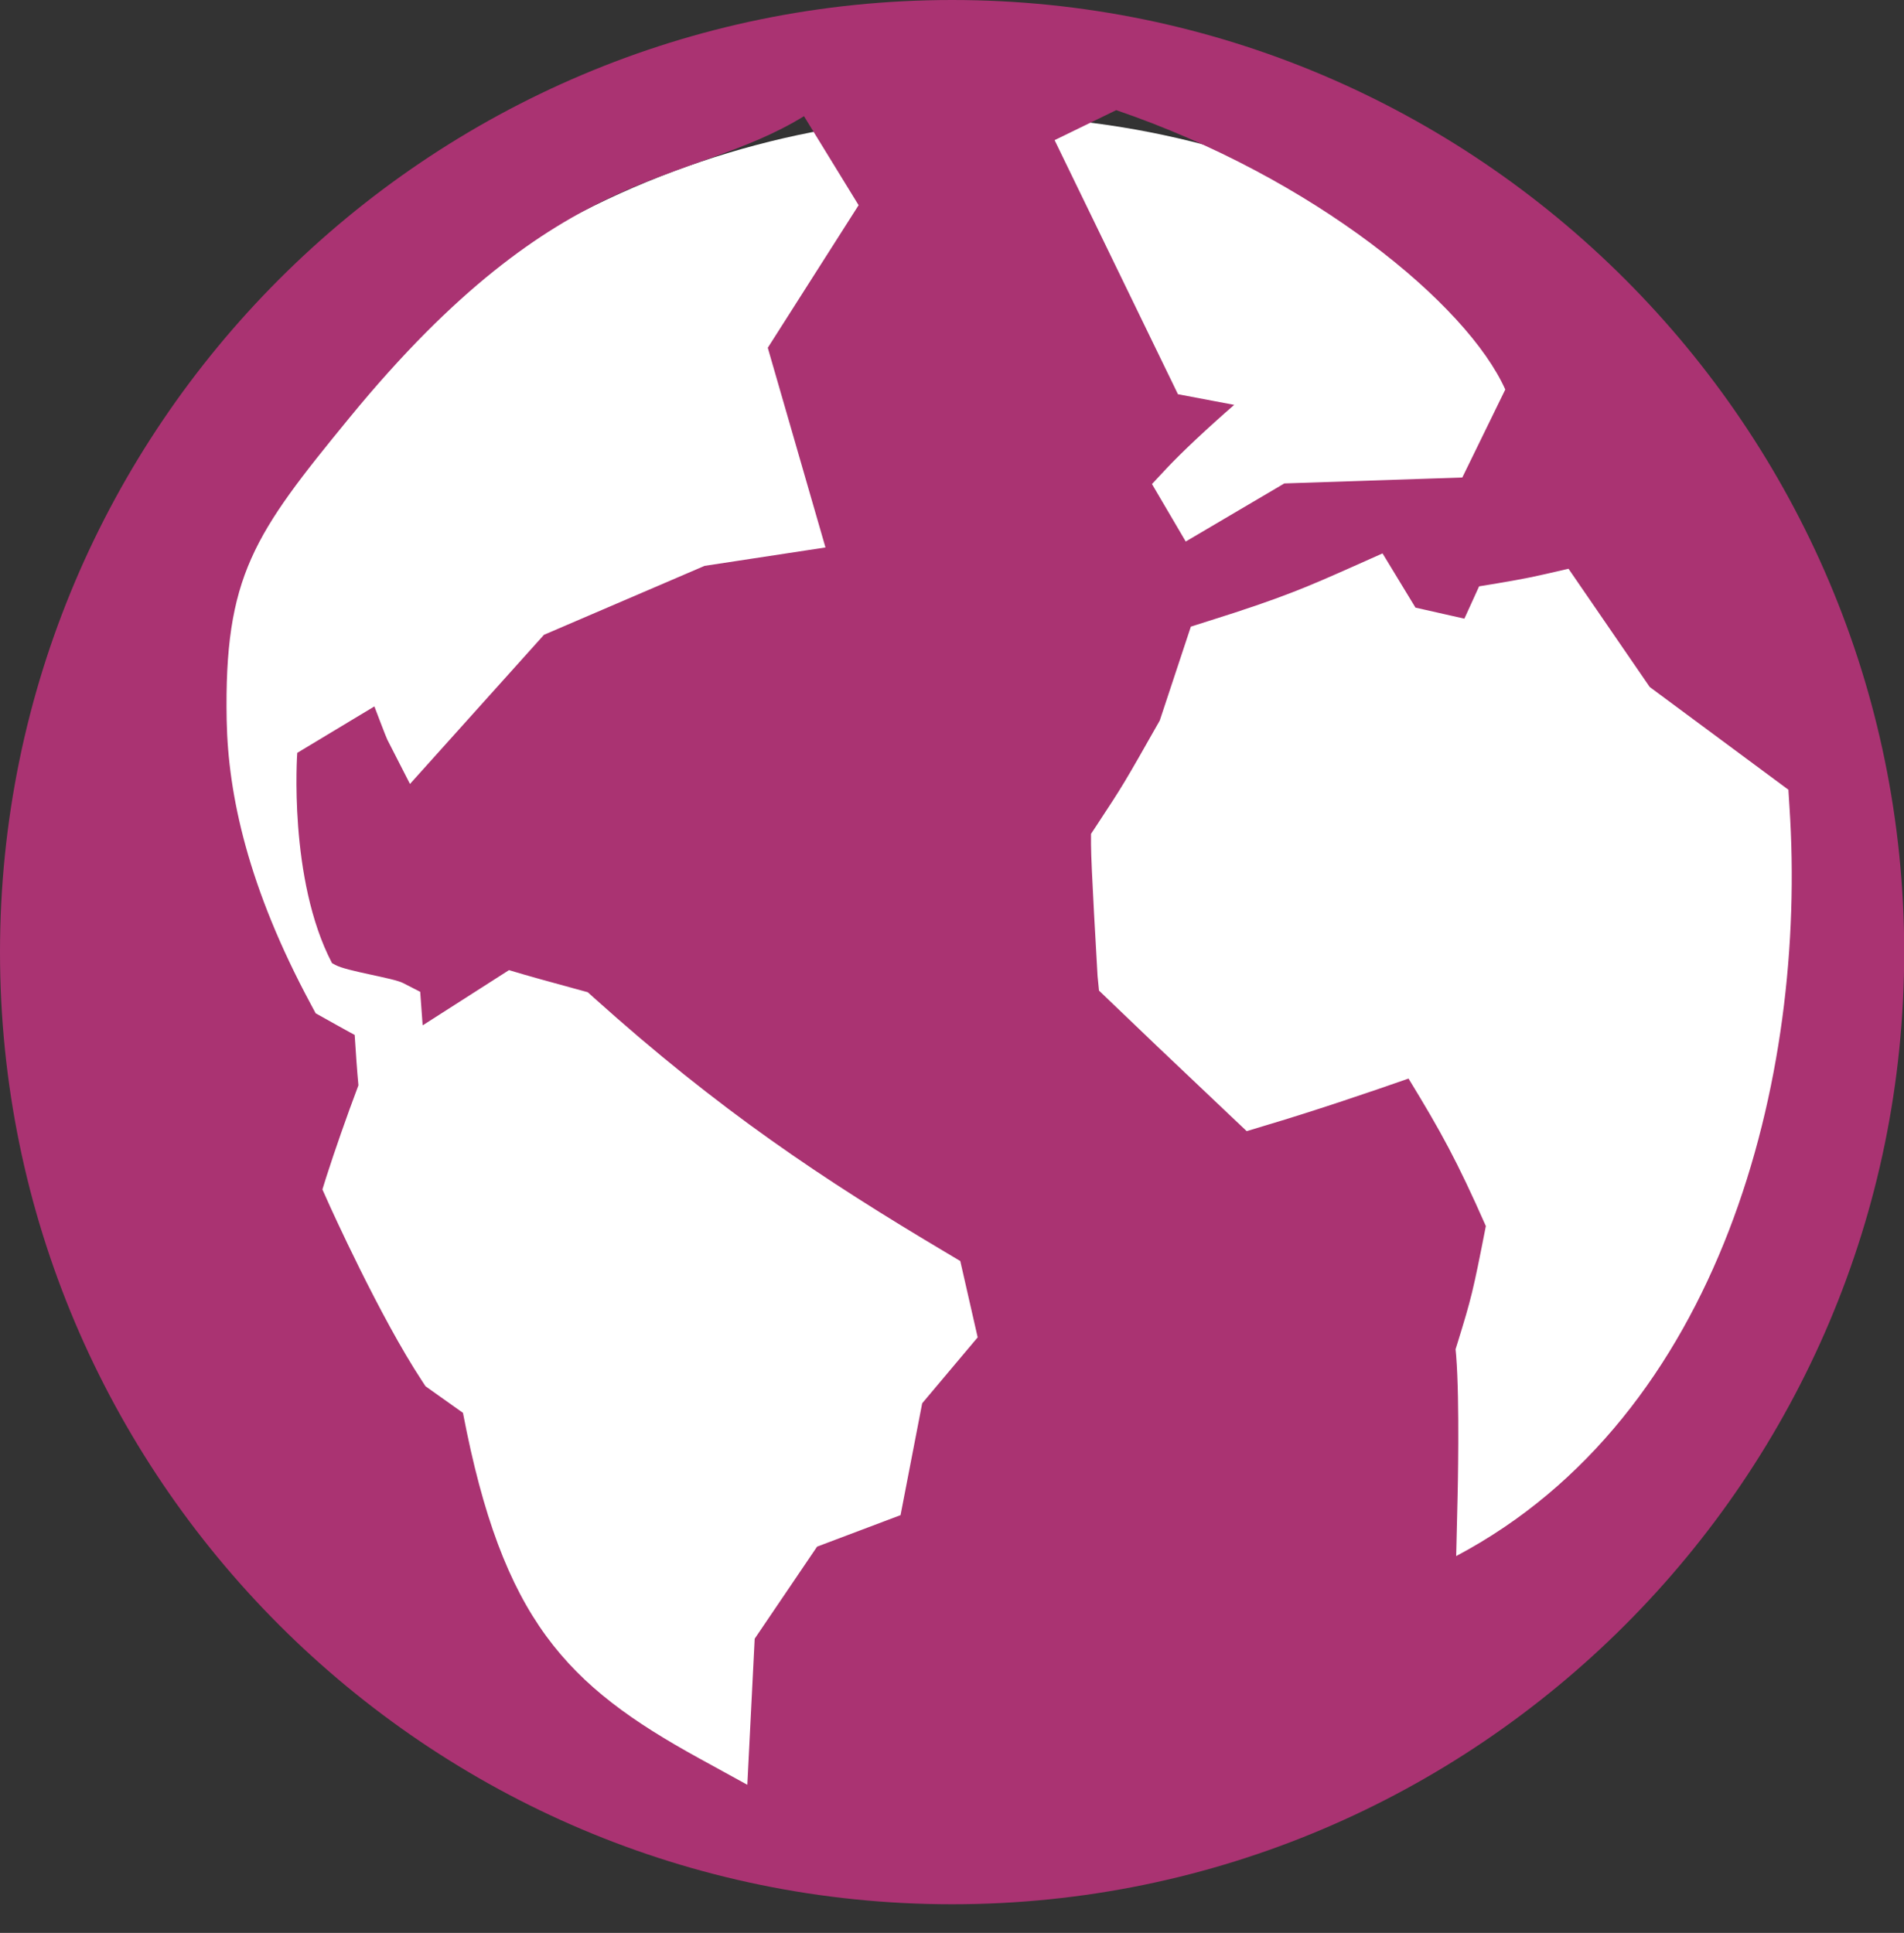 <?xml version="1.0" encoding="UTF-8"?>
<svg id="ARTE" xmlns="http://www.w3.org/2000/svg" viewBox="0 0 93.07 94.48">
  <rect x="0" y="0" width="93.07" height="94.48" fill="#333333" stroke="none"/>
  <defs>
    <style>
      .cls-1 {
        fill: #aa3372;
      }

      .cls-1, .cls-2 {
        stroke-width: 0px;
      }

      .cls-2 {
        fill: #fff;
      }
    </style>
  </defs>
  <circle class="cls-2" cx="47.94" cy="48.51" r="42.85"/>
  <path class="cls-1" d="M46.54,0C20.88,0,0,20.88,0,46.54s20.88,46.54,46.54,46.54,46.54-20.88,46.54-46.54S72.2,0,46.54,0ZM45.08,68.58l-1.06,5.48-4.08,1.54-3.05,4.5-.36,7.14-2.35-1.29c-6.51-3.58-9.61-6.76-11.55-16.89l-1.83-1.3-.17-.26c-2.06-3.12-4.51-8.55-4.61-8.78l-.26-.58.19-.61c.4-1.25,1-2.97,1.57-4.48-.07-.75-.13-1.62-.18-2.42v-.04c-.3-.16-.6-.33-.89-.49l-1.02-.57-.23-.43c-3.08-5.72-4.05-10.25-4.12-13.89-.13-7.06,1.33-9.09,6.01-14.8,10.41-12.7,16.51-11.23,22.21-14.73l2.67,4.35-4.44,6.97,2.82,9.76-5.91.9-7.85,3.37-6.55,7.29-1.11-2.17c-.05-.09-.63-1.62-.63-1.62l-3.77,2.27s-.45,6.17,1.7,10.28l.17.09c.54.3,2.81.63,3.3.88l.84.43.12,1.64,4.22-2.7c.92.28,2.13.61,3.12.88l.73.2.3.27c6.1,5.48,11.14,8.85,17.29,12.5l.62.37.85,3.73-2.71,3.22ZM54.55,5.38c9.67,3.3,17.17,9.5,19.03,13.66l-2.1,4.3-8.7.29-4.82,2.84-1.65-2.81.7-.75c.73-.78,2.04-2.01,3.32-3.12l-2.75-.52-6.03-12.42,3.02-1.47ZM87.42,38.62l.05.8c.89,13.29-3.36,29.8-16.29,36.64l.07-2.96s.11-4.58-.07-6.82l-.03-.33.1-.32c.67-2.17.75-2.48,1.38-5.7-1.4-3.17-2.19-4.61-3.78-7.21-1.71.6-4.59,1.58-6.95,2.28l-.96.29-.73-.69c-3.8-3.6-3.99-3.78-6-5.71l-.49-.47-.07-.71c-.03-.55-.32-5.42-.32-6.43v-.52s.29-.44.29-.44c1.27-1.93,1.29-1.96,3.07-5.1l1.52-4.59.85-.27c3.64-1.14,4.88-1.69,7.13-2.69l1.39-.62,1.61,2.65c.62.14,1.5.34,2.39.54.02-.04.04-.08.06-.13l.66-1.45.91-.15c1.46-.25,1.61-.28,3.46-.71l3.97,5.78,6.79,5.03Z"/>
</svg>